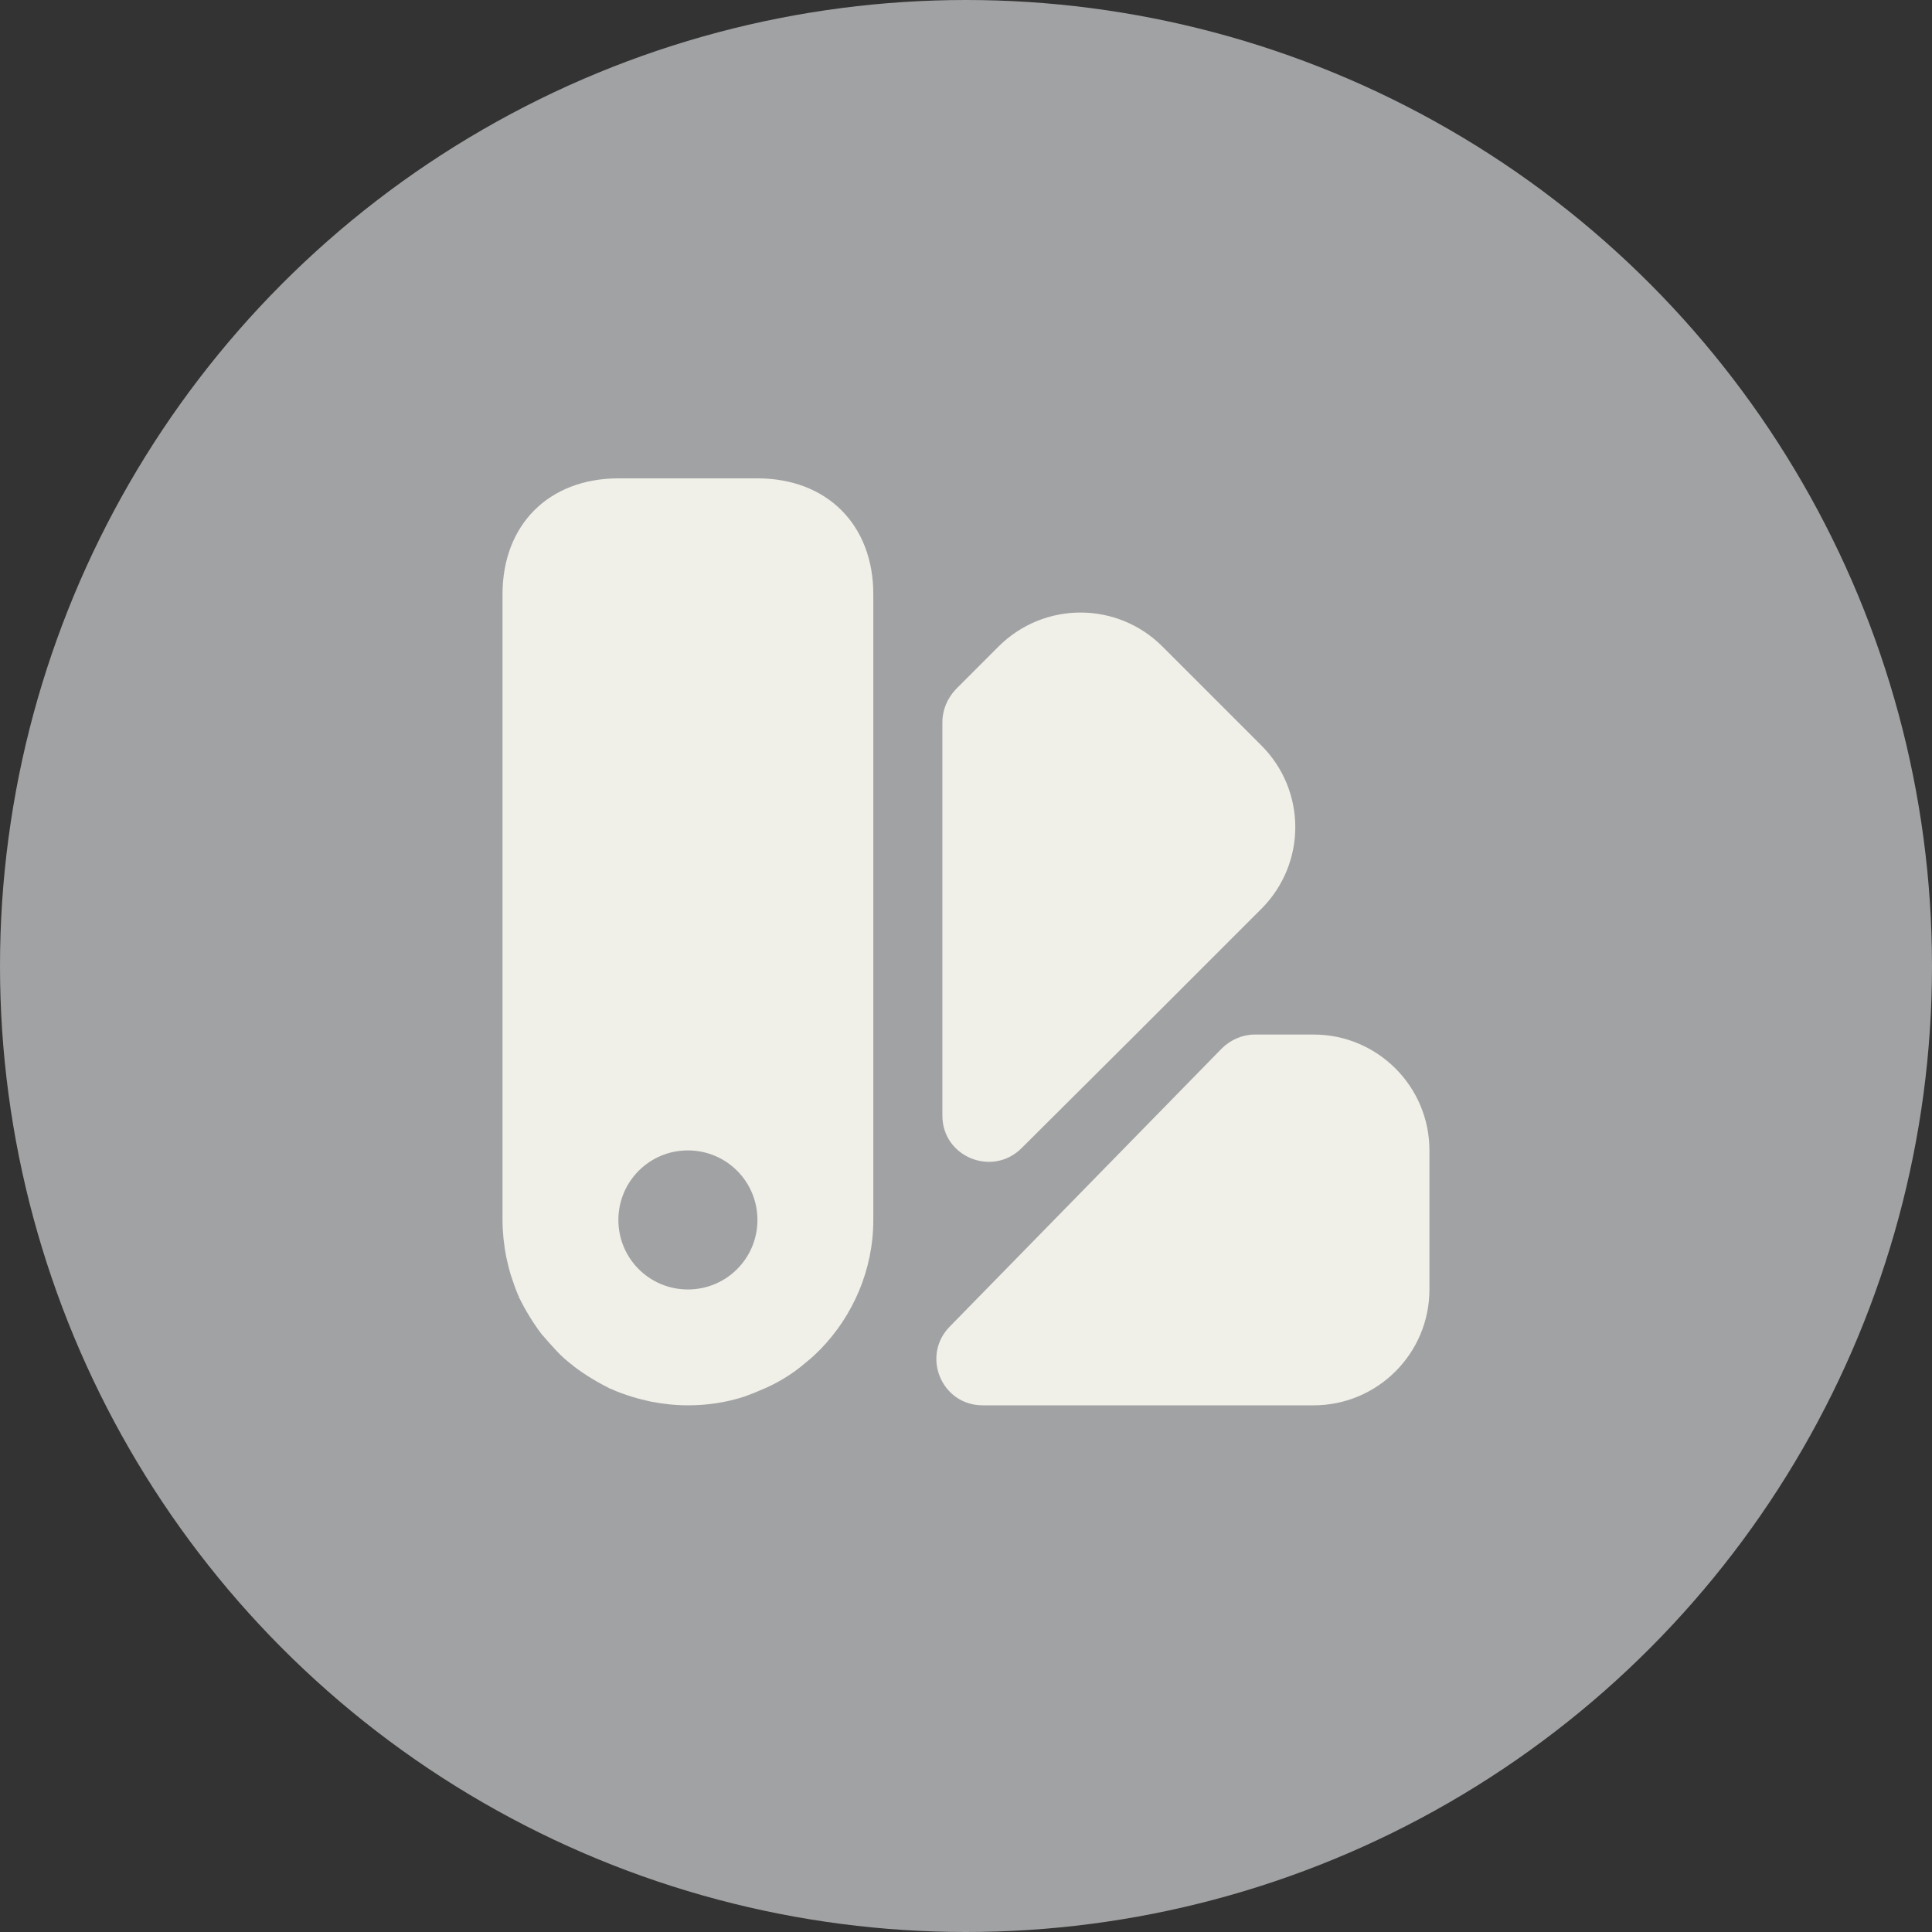 <?xml version="1.0" encoding="UTF-8"?> <svg xmlns="http://www.w3.org/2000/svg" width="40" height="40" viewBox="0 0 40 40" fill="none"><rect x="0" y="0" width="40" height="40" fill="#333333" stroke="none"/><circle cx="20" cy="20" r="20" fill="#A1A2A4"></circle><path d="M29.595 23.818V26.697C29.595 28.021 28.521 29.096 27.196 29.096H20.345C19.491 29.096 19.069 28.069 19.664 27.465L25.296 21.707C25.479 21.525 25.728 21.419 25.978 21.419H27.196C28.521 21.419 29.595 22.494 29.595 23.818Z" fill="#F0EFE8"></path><path d="M26.113 18.819L23.513 21.419L21.152 23.77C20.548 24.375 19.511 23.953 19.511 23.099C19.511 20.018 19.511 14.952 19.511 14.952C19.511 14.693 19.617 14.453 19.79 14.27L20.672 13.387C21.613 12.447 23.129 12.447 24.069 13.387L26.104 15.422C27.054 16.362 27.054 17.878 26.113 18.819Z" fill="#F0EFE8"></path><path d="M15.682 9.904H12.803C11.363 9.904 10.404 10.864 10.404 12.303V25.258C10.404 25.517 10.433 25.776 10.481 26.025C10.509 26.15 10.538 26.275 10.576 26.399C10.624 26.543 10.672 26.687 10.73 26.822C10.74 26.831 10.74 26.841 10.74 26.841C10.749 26.841 10.749 26.841 10.74 26.851C10.874 27.119 11.027 27.378 11.21 27.618C11.315 27.743 11.421 27.858 11.527 27.973C11.632 28.088 11.747 28.184 11.872 28.28L11.882 28.29C12.121 28.472 12.381 28.626 12.649 28.76C12.659 28.75 12.659 28.75 12.659 28.76C12.803 28.827 12.947 28.875 13.1 28.923C13.225 28.962 13.35 28.99 13.475 29.019C13.724 29.067 13.983 29.096 14.242 29.096C14.636 29.096 15.039 29.038 15.413 28.914C15.518 28.875 15.624 28.837 15.73 28.789C16.065 28.654 16.392 28.463 16.68 28.213C16.766 28.146 16.862 28.059 16.948 27.973L16.987 27.935C17.658 27.244 18.081 26.294 18.081 25.258V12.303C18.081 10.864 17.121 9.904 15.682 9.904ZM14.242 26.697C13.446 26.697 12.803 26.054 12.803 25.258C12.803 24.461 13.446 23.818 14.242 23.818C15.039 23.818 15.682 24.461 15.682 25.258C15.682 26.054 15.039 26.697 14.242 26.697Z" fill="#F0EFE8"></path></svg> 
